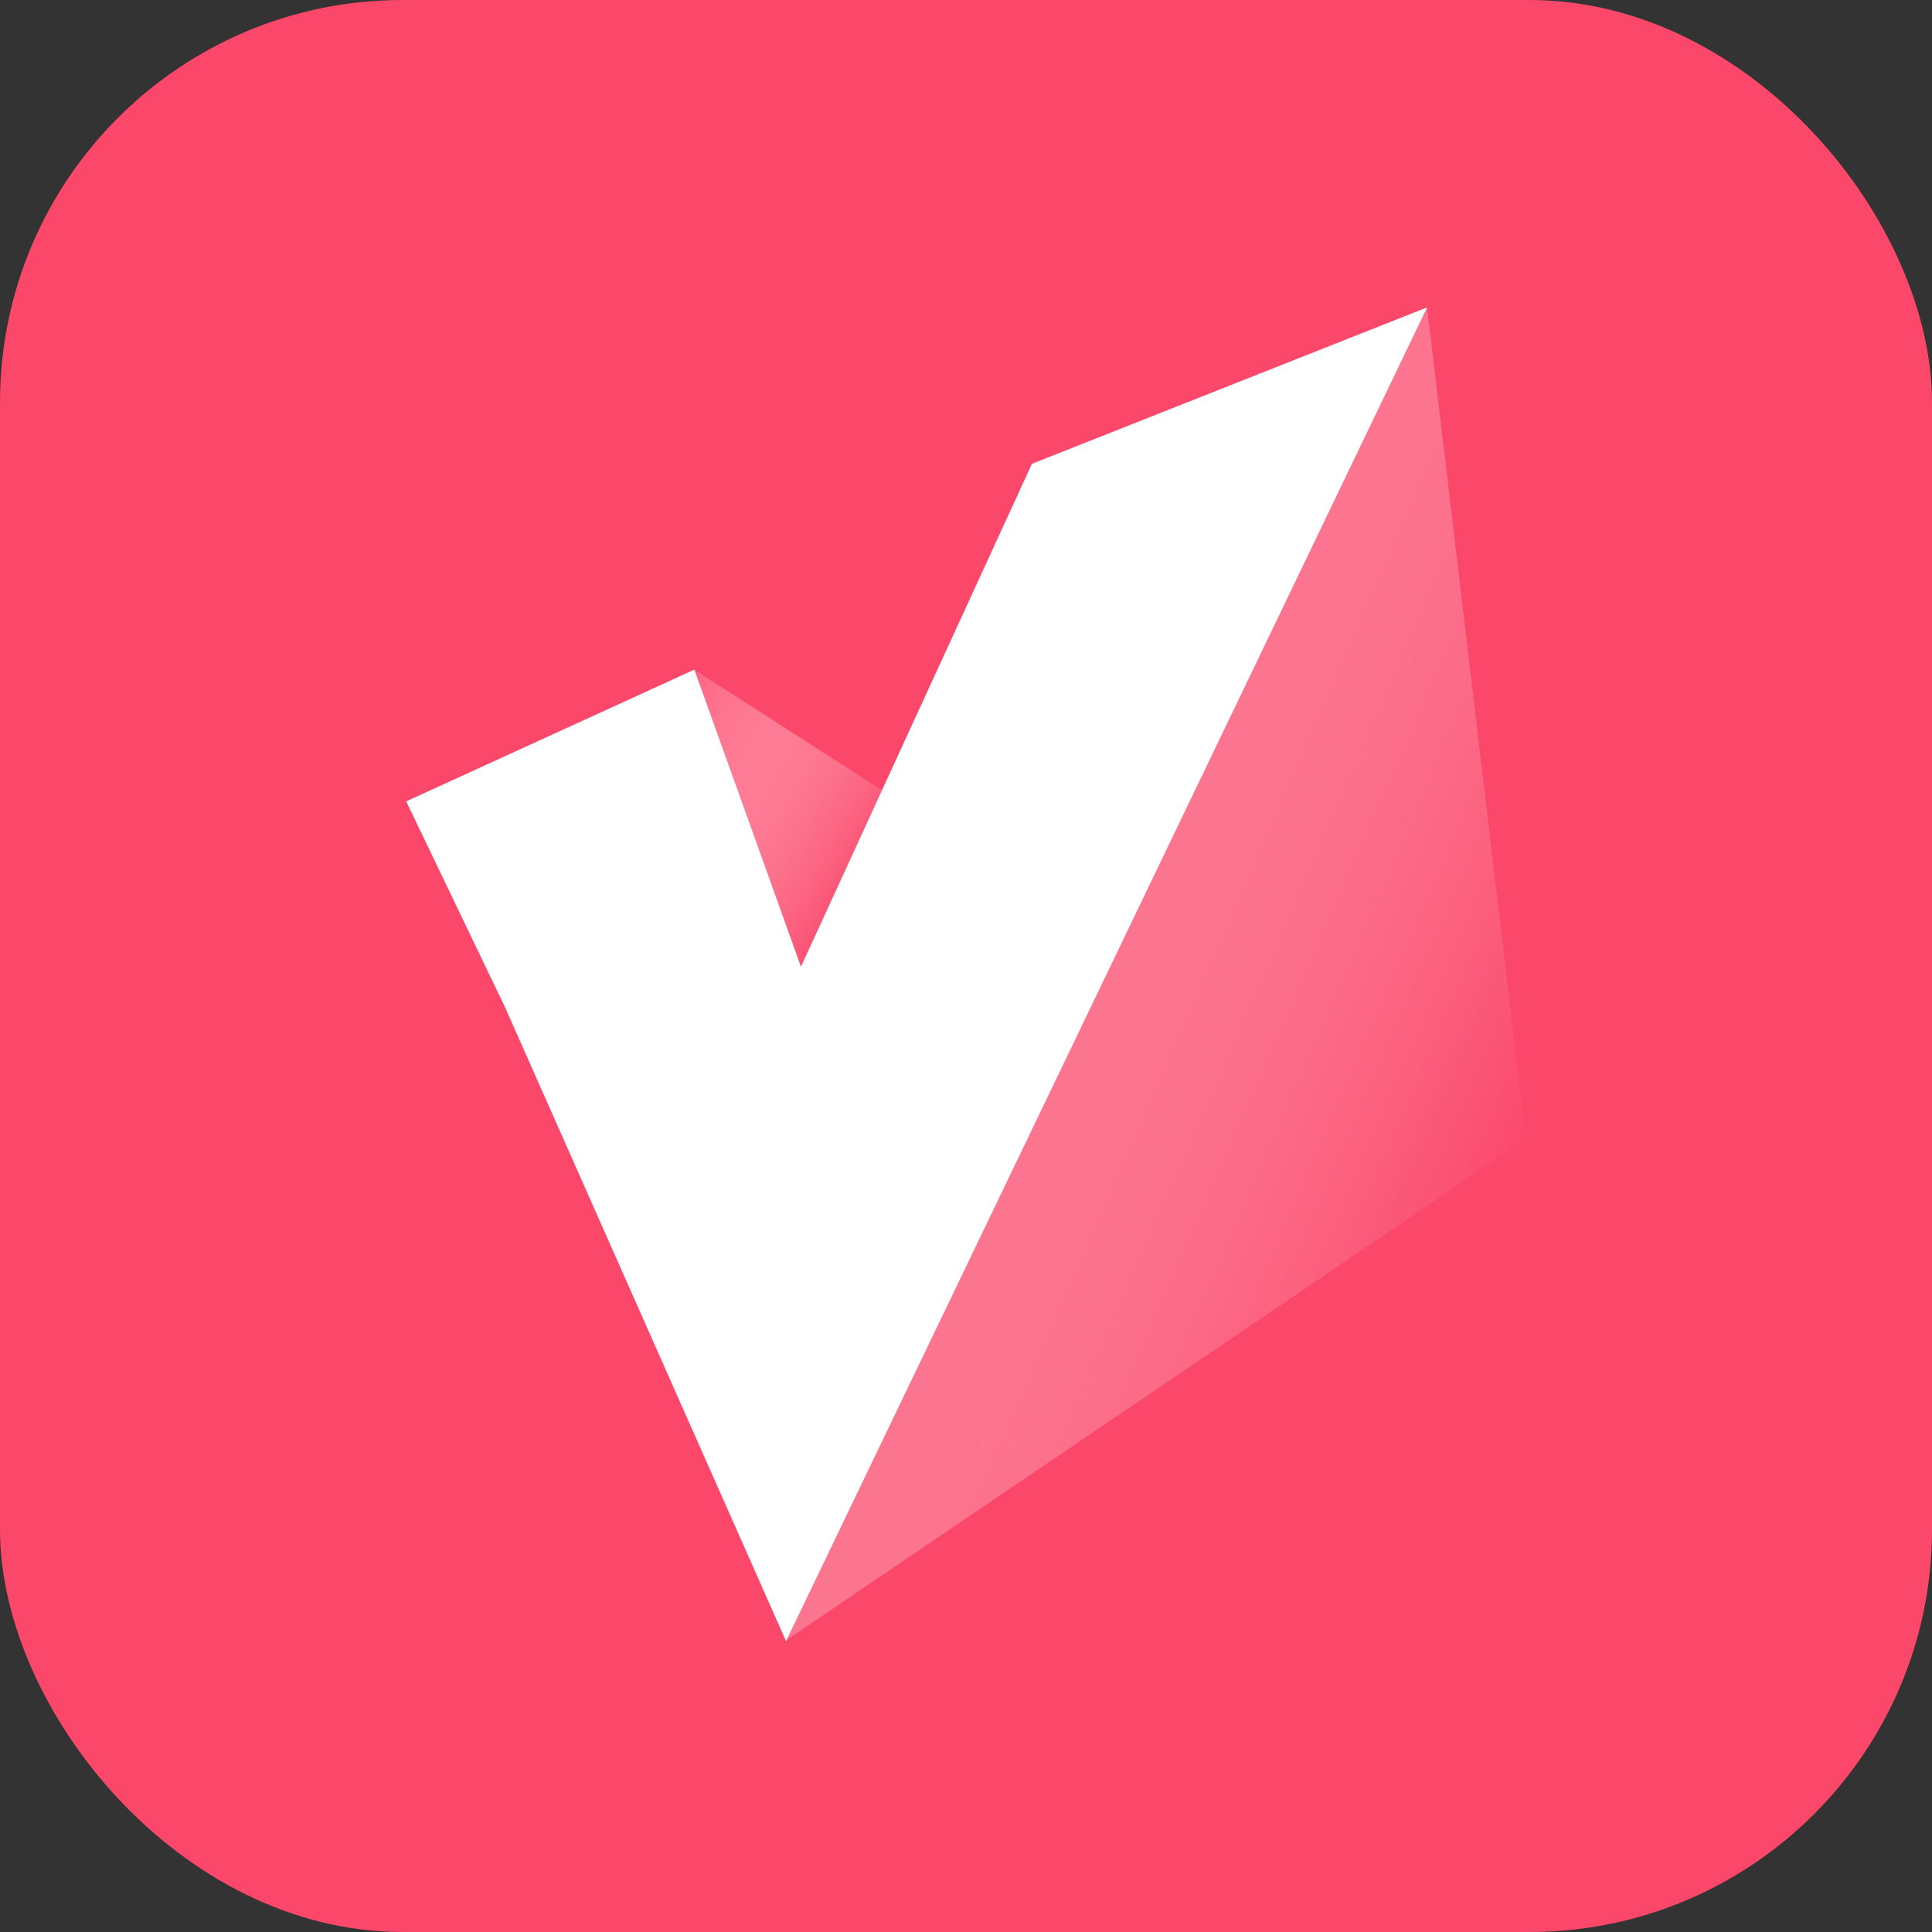 <svg width="120" height="120" viewBox="0 0 120 120" fill="none" xmlns="http://www.w3.org/2000/svg">
<rect x="0" y="0" width="120" height="120" fill="#333333" stroke="none"/>
<rect width="120" height="120" rx="25" fill="#FB476A"/>
<path d="M57.447 50.797L43.129 41.593L40.06 52.331L50.288 65.115L57.447 50.797Z" fill="url(#paint0_linear_2753_14859)"/>
<path d="M94.777 70.74L88.64 19.092L62.561 55.399L48.754 101.933L94.777 70.74Z" fill="url(#paint1_linear_2753_14859)"/>
<path d="M43.128 41.592L25.23 49.774L31.367 62.558L48.822 101.933L88.64 19.092L64.094 28.808L49.748 60.047L43.128 41.592Z" fill="white"/>
<defs>
<linearGradient id="paint0_linear_2753_14859" x1="40.572" y1="44.661" x2="55.002" y2="53.002" gradientUnits="userSpaceOnUse">
<stop stop-color="#FF5E7D"/>
<stop offset="1" stop-color="white" stop-opacity="0"/>
</linearGradient>
<linearGradient id="paint1_linear_2753_14859" x1="46.197" y1="38.524" x2="99.183" y2="61.678" gradientUnits="userSpaceOnUse">
<stop stop-color="#FB476A"/>
<stop offset="1" stop-color="white" stop-opacity="0"/>
</linearGradient>
</defs>
</svg>
